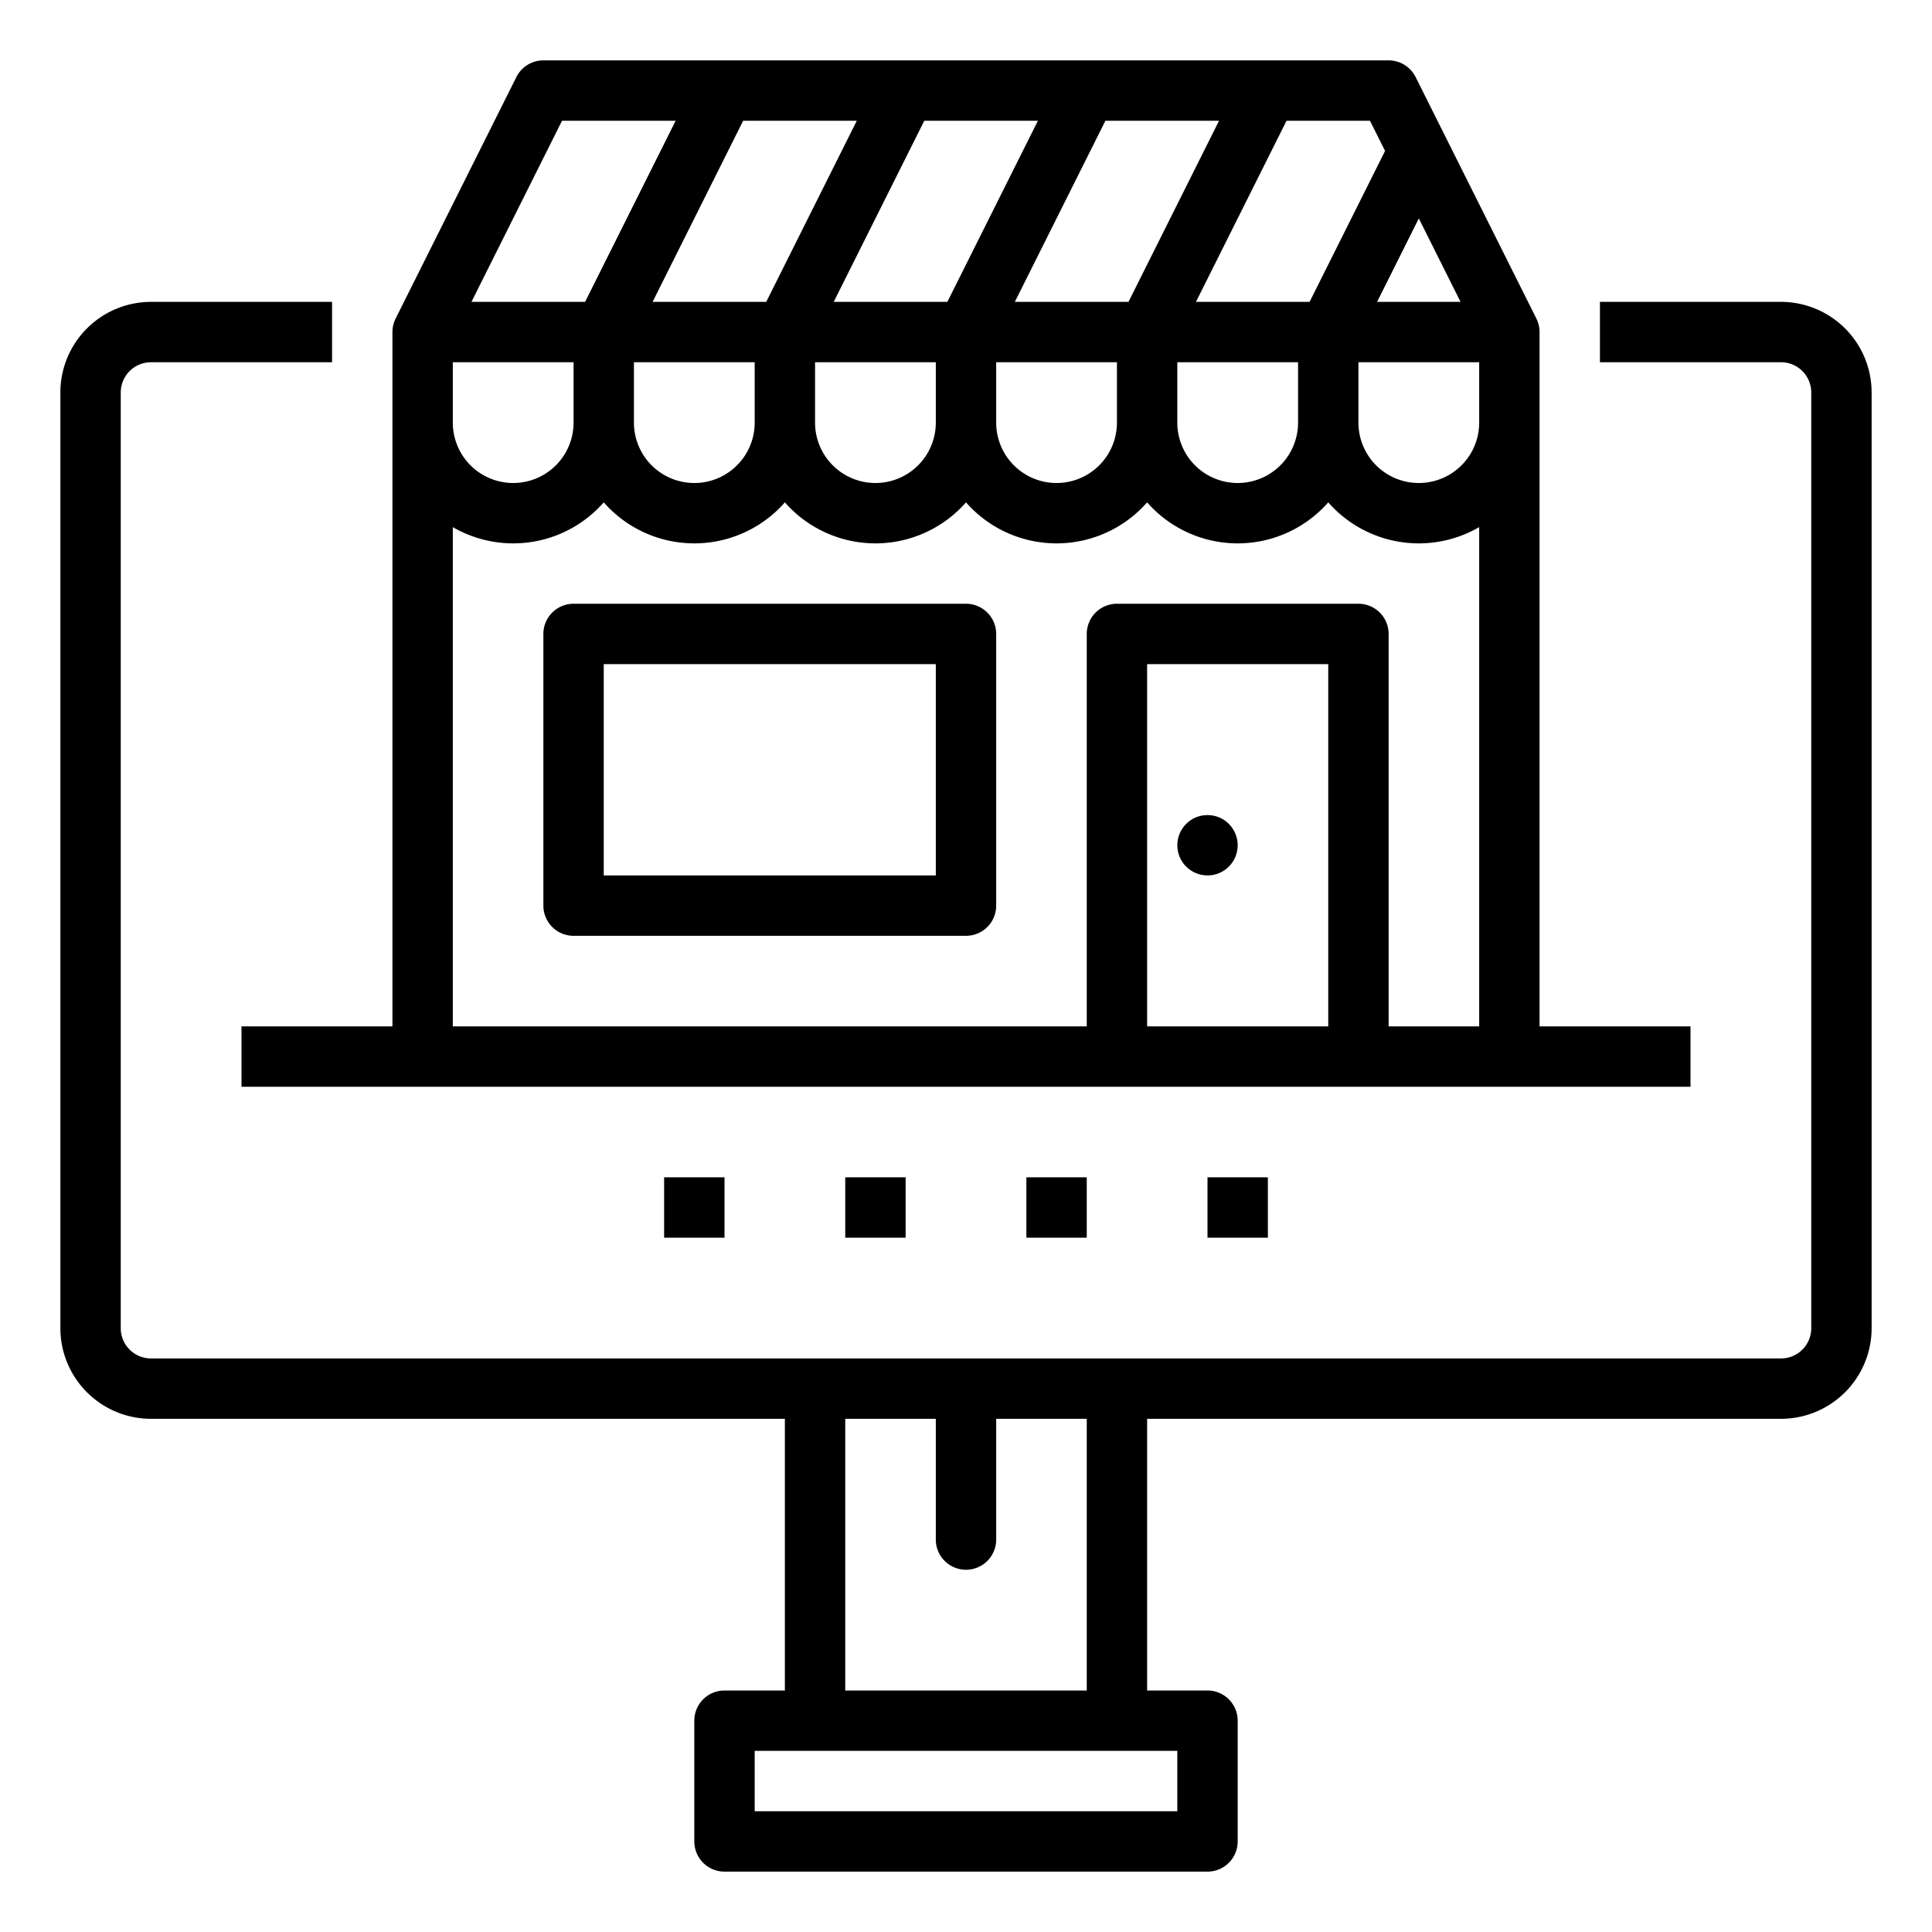 <?xml version="1.0"?>
<svg xmlns="http://www.w3.org/2000/svg" id="outline" viewBox="0 0 512 512" width="512" height="512"><path d="M472,80H424V96h48a8.009,8.009,0,0,1,8,8V352a8.009,8.009,0,0,1-8,8H40a8.009,8.009,0,0,1-8-8V104a8.009,8.009,0,0,1,8-8H88V80H40a24.027,24.027,0,0,0-24,24V352a24.027,24.027,0,0,0,24,24H208v72H192a8,8,0,0,0-8,8v32a8,8,0,0,0,8,8H320a8,8,0,0,0,8-8V456a8,8,0,0,0-8-8H304V376H472a24.027,24.027,0,0,0,24-24V104A24.027,24.027,0,0,0,472,80ZM312,480H200V464H312Zm-24-32H224V376h24v32a8,8,0,0,0,16,0V376h24Z"/><path d="M64,272v16H448V272H408V88a7.996,7.996,0,0,0-.845-3.578l-32-64A8,8,0,0,0,368,16H144a8,8,0,0,0-7.155,4.422l-32,64A7.996,7.996,0,0,0,104,88V272Zm240,0V176h48v96Zm40-160a16,16,0,0,1-32,0V96h32Zm-48,0a16,16,0,0,1-32,0V96h32Zm-48,0a16,16,0,0,1-32,0V96h32Zm-48,0a16,16,0,0,1-32,0V96h32ZM120,96h32v16a16,16,0,0,1-32,0ZM299.056,80H268.944l24-48h30.112Zm-48,0H220.944l24-48h30.112Zm-48,0H172.944l24-48h30.112ZM360,96h32v16a16,16,0,0,1-32,0Zm4.944-16L376,57.888,387.056,80Zm2.112-40L347.056,80H316.944l24-48h22.112ZM148.944,32h30.112l-24,48H124.944ZM120,139.695a31.915,31.915,0,0,0,40-6.563,31.934,31.934,0,0,0,48,0,31.934,31.934,0,0,0,48,0,31.934,31.934,0,0,0,48,0,31.934,31.934,0,0,0,48,0,31.915,31.915,0,0,0,40,6.563V272H368V168a8,8,0,0,0-8-8H296a8,8,0,0,0-8,8V272H120Z"/><path d="M256,160H152a8,8,0,0,0-8,8v72a8,8,0,0,0,8,8H256a8,8,0,0,0,8-8V168A8,8,0,0,0,256,160Zm-8,72H160V176h88Z"/><rect x="176" y="312" width="16" height="16"/><rect x="224" y="312" width="16" height="16"/><rect x="272" y="312" width="16" height="16"/><rect x="320" y="312" width="16" height="16"/><circle cx="320" cy="224" r="8"/></svg>
